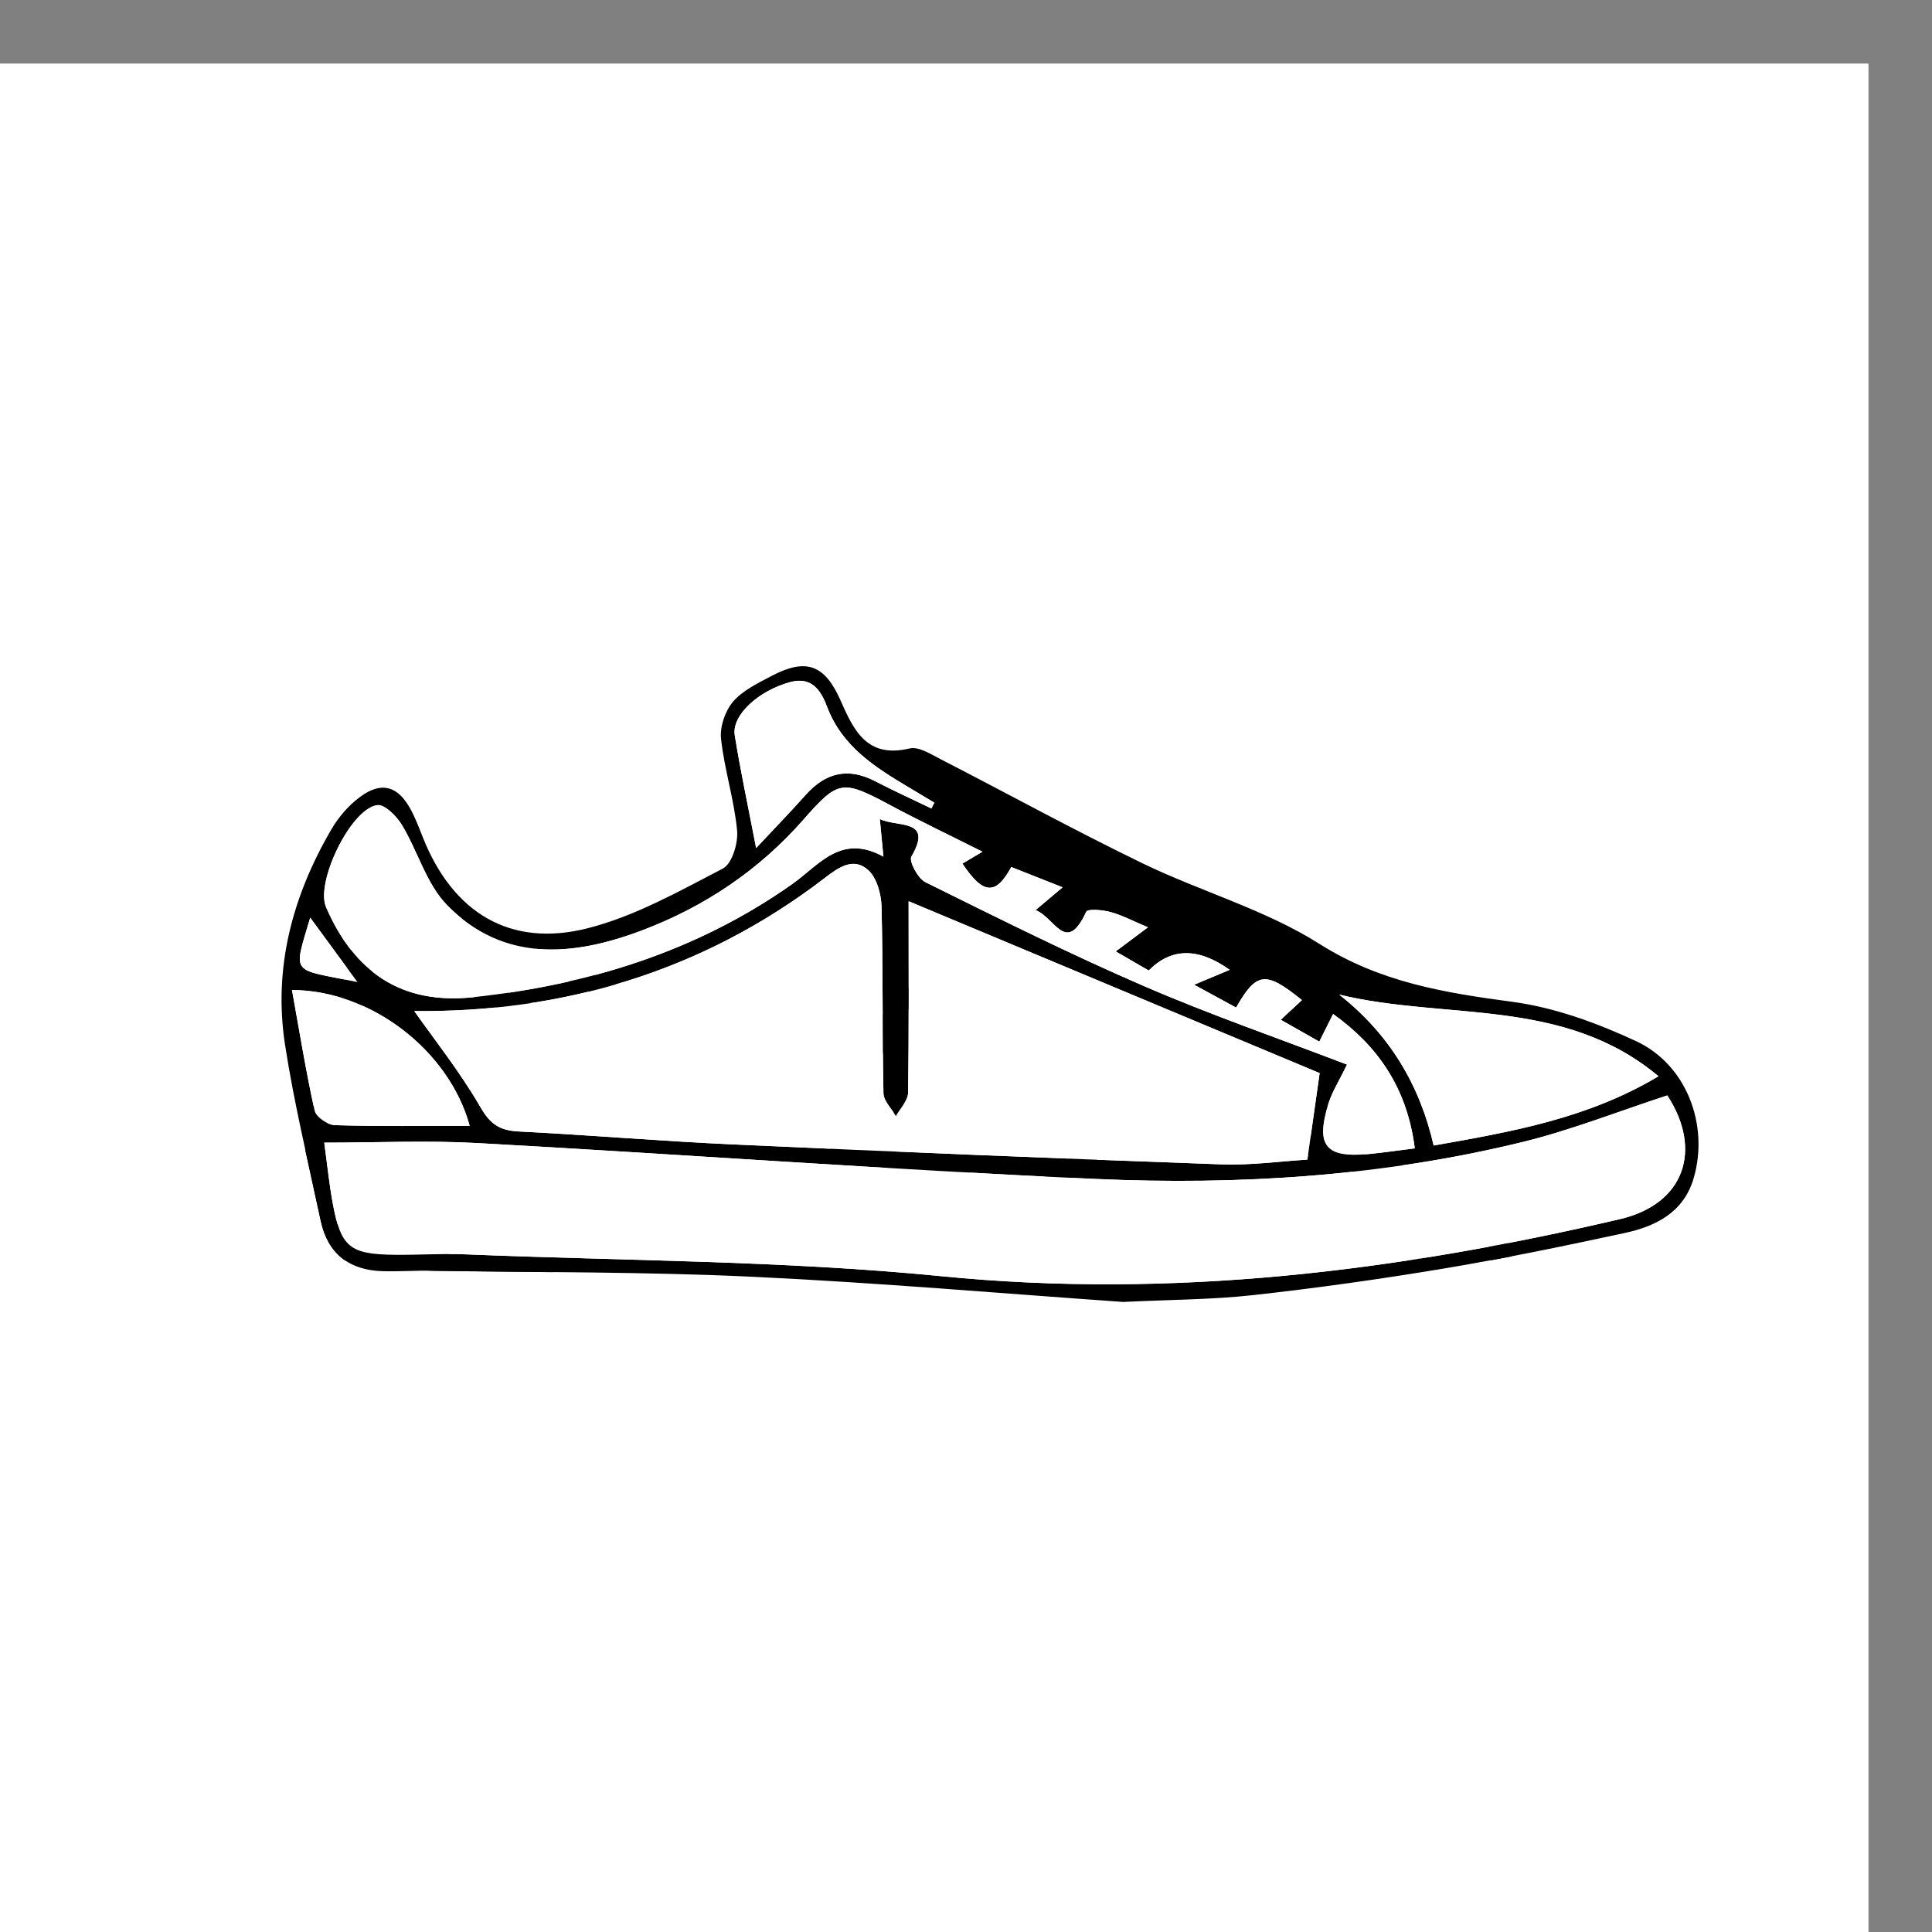 <?xml version="1.0" encoding="UTF-8"?>
<svg id="Calque_1" data-name="Calque 1" xmlns="http://www.w3.org/2000/svg" viewBox="0 0 310.23 310.23">
  <rect x="0" y="0" width="310.23" height="310.23" fill="#808080" stroke="none"/>
  <defs>
    <style>
      .cls-1, .cls-2 {
        stroke-width: 0px;
      }

      .cls-2 {
        fill: #fff;
      }

      .cls-3 {
        fill: none;
        stroke: #000;
        stroke-linecap: round;
        stroke-linejoin: round;
        stroke-width: 2px;
      }
    </style>
  </defs>
  <g>
    <path class="cls-3" d="m255,187.23c-7.17,4.03-15.15,5.91-23.03,7.35-22.44,4.09-45.1,6.35-67.97,6.22-10.63-.06-20.34-4.04-30.48-6.18-3.83-.81-7.56-1.96-11.52-1.89-19.37.36-38.7-.4-58-2.05-2.72-.23-5.53-.51-8-1.95"/>
    <path class="cls-3" d="m140.5,163.23c.21-3.54-4.13-4.73-3.86-9.02.26-4.07.74-7.6,2.84-11.18,4.98,1.89,9.23,4.82,13.54,7.69,3.25,2.17,6.41,4.29,10.47,5.14,4.46.94,8.55,3.9,11.32,7.06,5.43,6.19,12.64,8.14,19.76,9.59,8.97,1.83,18.13,2.78,27.43,3.22,8.57.4,17.68-1.86,26.11,2.86,4.98,2.78,7.18,7.19,9.27,11.72,1.33,2.88-1.49,4.55-3.87,5.39-10.88,3.81-22.04,6.39-33.47,8.14-19.09,2.92-38.22,4.27-57.52,3.95-7.12-.12-13.75-2-20.55-3.88-10.38-2.86-20.8-4.5-31.99-3.7-8.23.59-17.02.47-25.45-.58-7.5-.93-15.04-.93-22.51-1.89-2.34-.3-4.67-.66-7-.99"/>
    <path class="cls-3" d="m109.5,201.23c.49,3.49-1.76,4.45-4.5,4.46-12,.08-24.03.53-35.98-.25-3.89-.25-8.13.03-12.08-1.57-1.58-.64-3.5-1.21-3.29-2.63.47-3.23-1.23-7.41.16-9.3,2.76-3.74,1.38-7.02.57-10.19-2.26-8.85.66-17.09,2.16-25.53.07-.38.84-.62.93-1.01.88-3.78.95-8.58,4.65-10.23,3.28-1.46,7.24.98,10.88,1.78,14.02,3.08,27.88,7.41,42.06,8.98,6.8.75,13.9,2.22,20.95,1.48"/>
    <path class="cls-3" d="m172.5,175.23c3.75,3.33,8.73,2.62,13.03,3.27,12.88,1.95,25.96,1.19,38.97,1.16.67,0,1.33-.94,2-1.44"/>
    <path class="cls-3" d="m118,158.23c6.69,3.01,13.53,5.78,20.99,5.35,2.32-.13,4.25.92,5.36,1.83,2.71,2.22,4.39,1.32,6.13-.7,2.66-3.1,5.19-6.32,7.77-9.48"/>
    <path class="cls-3" d="m145.5,174.23c5.93,3.24,12.59,3.94,19.01,5.47,3.74.89,6.45-3.32,6.82-4.59,1.06-3.65,4.78-5.02,5.68-8.38"/>
    <path class="cls-3" d="m146.5,167.23c-1.58,2.39.28,7.25-5,7"/>
  </g>
  <g>
    <path class="cls-2" d="m300,310.23H0c0-100,0-200,0-300,100,0,200,0,300,0,0,100,0,200,0,300Zm-111.44-80.64c13.66-1.86,27.47-3.03,40.95-5.77,15.65-3.19,13.4-2.39,13.54-18.28.06-7.12-3.17-12.43-10.11-15.09-3.42-1.31-6.71-3.04-10.22-4.03-21.83-6.13-41.11-17.2-59.08-30.67-4.97-3.73-9.58-3.69-14.16-.38-3.03,2.19-5.35,5.35-8.1,7.95-1.24,1.17-2.76,2.83-4.2,2.89-11.22.46-22.22-.17-32.64-5.39-9.36-4.69-19.03-8.81-28.74-12.73-3.47-1.4-7.45-1.93-11.23-2.07-5.95-.22-7.51,2-8.5,7.78-1.29,7.49-2.85,15.02-5.24,22.21-2.26,6.81-2.55,13.31-.5,20.06.58,1.91,1.61,3.82,1.63,5.73.04,4.92,2.68,6.38,7.11,7.14,18.55,3.18,37.03,6.8,55.57,10.03,24.44,4.26,48.8,9.28,73.93,10.63Z"/>
    <path class="cls-1" d="m188.56,229.6c-25.13-1.34-49.49-6.36-73.93-10.63-18.54-3.23-37.02-6.85-55.57-10.03-4.43-.76-7.07-2.22-7.11-7.14-.01-1.91-1.05-3.82-1.63-5.73-2.05-6.74-1.76-13.25.5-20.06,2.39-7.2,3.95-14.72,5.24-22.21.99-5.79,2.55-8.01,8.5-7.78,3.78.14,7.76.67,11.23,2.07,9.71,3.92,19.38,8.05,28.74,12.73,10.42,5.22,21.42,5.85,32.64,5.39,1.45-.06,2.96-1.72,4.2-2.89,2.76-2.6,5.07-5.76,8.1-7.95,4.58-3.31,9.19-3.35,14.16.38,17.97,13.47,37.25,24.54,59.08,30.67,3.51.99,6.8,2.72,10.22,4.03,6.94,2.66,10.17,7.97,10.11,15.09-.14,15.89,2.11,15.1-13.54,18.28-13.48,2.75-27.29,3.91-40.95,5.77Zm-127.87-76.69c-2.85,9.61-5.52,18.47-8.08,27.36-.46,1.58-.63,3.27-.73,4.92-.61,10.82,1.05,12.81,11.5,14.62,32.66,5.68,65.24,11.86,97.99,17,24.93,3.91,49.86,2.83,74.29-4.17,1.75-.5,4.32-2.31,4.41-3.64.22-3.43-.75-6.94-1.23-10.34-5.19,1.5-9.32,3.77-13.4,3.68-12.09-.28-24.37-.37-36.2-2.55-37.59-6.95-73.01-20.6-107.43-36.98-7.16-3.41-14.36-6.73-21.11-9.9Zm173.94,43.99c.06-.64.12-1.27.18-1.91-.83-.45-1.61-1.01-2.49-1.35-10.4-4-21.32-7.01-31.07-12.22-8.24-4.41-14.51-3.45-21.21,1.82-3.4,2.67-6.91,5.19-10.37,7.78.22.55.44,1.1.66,1.65,21.27,4.07,42.32,11.97,64.3,4.23Zm-179.1,5.31c-.18.65-.36,1.31-.53,1.96,1.64.59,3.23,1.43,4.92,1.75,17.82,3.35,35.61,6.97,53.51,9.8,22.33,3.54,44.71,7.09,67.19,9.36,17.97,1.81,35.91-.56,53.42-5.21,2.1-.56,3.96-2.03,5.93-3.07l-.83-1.66c-1.72.4-3.42.93-5.16,1.19-11.83,1.78-23.61,4.23-35.5,5.09-27.17,1.97-53.68-3.73-80.23-8.38-19.34-3.38-38.63-7.06-57.96-10.57-1.55-.28-3.16-.2-4.75-.29Zm131.37-27.46c-4.51-2.84-9.21-5.3-13.29-8.53-3.7-2.94-6.69-2.79-10.1.05-6.77,5.64-13.61,11.2-20.42,16.8.25.64.49,1.27.74,1.91,6.66,1.85,13.3,3.74,19.98,5.47.82.21,2.05-.19,2.79-.73,6.66-4.83,13.26-9.76,20.3-14.97Zm-48.94-5c-1.6-.18-2.74-.46-3.86-.4-13.35.67-25.56-2.73-37.35-9.03-7.87-4.21-16.47-7.12-24.85-10.3-2.56-.97-5.5-.91-8.27-1.32-.14.62-.29,1.25-.43,1.87,24,11.71,48.29,22.77,73.98,31.98.29-4.74.52-8.49.78-12.8Zm26.48-8.56c-3.83-6.02-8.8-6.9-15.04-2.39-7.01,5.07-10.71,15.33-7.73,21.4,7.45-6.22,14.91-12.45,22.76-19.01Z"/>
    <path class="cls-2" d="m60.69,152.91c6.75,3.16,13.95,6.49,21.11,9.9,34.42,16.37,69.84,30.03,107.43,36.98,11.83,2.19,24.11,2.27,36.2,2.55,4.08.09,8.21-2.18,13.4-3.68.48,3.4,1.45,6.91,1.23,10.34-.09,1.33-2.66,3.14-4.41,3.64-24.43,7.01-49.36,8.09-74.29,4.17-32.75-5.14-65.33-11.32-97.99-17-10.45-1.82-12.1-3.8-11.5-14.62.09-1.65.27-3.34.73-4.92,2.57-8.89,5.23-17.75,8.08-27.36Z"/>
    <path class="cls-2" d="m234.63,196.89c-21.99,7.74-43.03-.15-64.3-4.23-.22-.55-.44-1.1-.66-1.65,3.46-2.59,6.97-5.11,10.37-7.78,6.7-5.27,12.97-6.23,21.21-1.82,9.74,5.22,20.67,8.23,31.07,12.22.87.34,1.66.89,2.49,1.35-.06.64-.12,1.27-.18,1.91Z"/>
    <path class="cls-2" d="m55.53,202.21c1.58.09,3.2,0,4.75.29,19.32,3.5,38.61,7.18,57.96,10.57,26.55,4.64,53.06,10.35,80.23,8.38,11.89-.86,23.68-3.32,35.5-5.09,1.74-.26,3.44-.79,5.16-1.19l.83,1.66c-1.97,1.05-3.83,2.51-5.93,3.07-17.51,4.65-35.45,7.02-53.42,5.21-22.48-2.27-44.85-5.82-67.19-9.36-17.91-2.84-35.69-6.46-53.51-9.8-1.69-.32-3.28-1.15-4.92-1.75.18-.65.36-1.31.53-1.96Z"/>
    <path class="cls-2" d="m186.9,174.75c-7.04,5.21-13.63,10.13-20.3,14.97-.74.54-1.97.94-2.79.73-6.68-1.73-13.33-3.63-19.98-5.47-.25-.64-.49-1.27-.74-1.91,6.81-5.59,13.65-11.16,20.42-16.8,3.41-2.84,6.4-2.99,10.1-.05,4.08,3.24,8.78,5.69,13.29,8.53Z"/>
    <path class="cls-2" d="m137.96,169.75c-.26,4.31-.49,8.06-.78,12.8-25.69-9.21-49.98-20.27-73.98-31.98.14-.62.29-1.25.43-1.87,2.77.41,5.71.35,8.27,1.32,8.39,3.18,16.98,6.09,24.85,10.3,11.79,6.3,24,9.7,37.35,9.03,1.12-.06,2.26.23,3.86.4Z"/>
    <path class="cls-2" d="m164.44,161.18c-7.86,6.56-15.31,12.79-22.76,19.01-2.99-6.07.71-16.33,7.73-21.4,6.24-4.51,11.2-3.63,15.04,2.39Z"/>
  </g>
  <g>
    <path class="cls-2" d="m0,310.23V10.23h300v300H0Zm180.51-101.16c7.42-.36,14.11-.35,20.72-1.09,10.26-1.14,20.5-2.58,30.68-4.28,9.68-1.62,19.31-3.61,28.9-5.68,5.05-1.09,9.54-3.32,11.14-8.85,2.48-8.57-1.17-18.23-9.3-21.99-6.25-2.9-13.03-5.38-19.8-6.29-10.92-1.47-21.24-3.13-30.99-9.3-8.72-5.52-19.06-8.42-28.45-12.96-10.9-5.28-21.53-11.13-32.31-16.66-1.6-.82-3.59-2.12-5.06-1.77-6.83,1.63-8.95-2.86-11.09-7.71-2.55-5.78-5.53-6.85-11.08-3.93-2.2,1.16-4.62,2.32-6.18,4.13-1.28,1.49-2.15,4.02-1.93,5.96.54,4.94,2.12,9.78,2.58,14.72.19,2.02-.81,5.35-2.29,6.12-7.03,3.65-14.15,7.68-21.73,9.59-12.47,3.15-21.63-2.52-26.43-14.57-.49-1.24-.97-2.48-1.54-3.69-2.32-4.88-5.33-5.64-9.39-2.17-1.49,1.27-2.8,2.89-3.79,4.58-6.22,10.68-9.32,22.18-7.43,34.49,1.46,9.51,3.75,18.9,5.76,28.32,1.13,5.28,4.58,7.95,9.93,8.1,2.66.07,5.33-.12,8-.08,17.16.27,34.33.17,51.47.98,20.13.95,40.22,2.7,59.59,4.05Z"/>
    <path class="cls-1" d="m180.51,209.07c-19.37-1.35-39.46-3.1-59.59-4.05-17.13-.81-34.31-.7-51.47-.98-2.66-.04-5.33.15-8,.08-5.35-.14-8.8-2.81-9.93-8.1-2.01-9.42-4.3-18.81-5.76-28.32-1.89-12.32,1.21-23.82,7.43-34.49.99-1.69,2.3-3.31,3.79-4.58,4.07-3.47,7.07-2.72,9.39,2.17.57,1.2,1.05,2.45,1.54,3.69,4.8,12.05,13.97,17.72,26.43,14.57,7.58-1.92,14.7-5.94,21.73-9.59,1.48-.77,2.48-4.1,2.29-6.12-.47-4.94-2.04-9.78-2.58-14.72-.21-1.93.66-4.47,1.93-5.96,1.56-1.81,3.98-2.97,6.18-4.13,5.54-2.91,8.53-1.84,11.08,3.93,2.14,4.86,4.26,9.34,11.09,7.71,1.47-.35,3.45.95,5.06,1.77,10.78,5.54,21.41,11.38,32.31,16.66,9.39,4.55,19.73,7.44,28.45,12.96,9.75,6.17,20.07,7.84,30.99,9.3,6.78.91,13.55,3.39,19.8,6.29,8.13,3.76,11.78,13.43,9.3,21.99-1.6,5.53-6.09,7.77-11.14,8.85-9.6,2.07-19.22,4.06-28.9,5.68-10.18,1.7-20.42,3.14-30.68,4.28-6.61.73-13.3.73-20.72,1.09Zm31.39-36.76c-21.69-9.07-43.67-18.26-66-27.6,0,9.93.07,20.37-.09,30.8-.02,1.24-1.27,2.47-1.96,3.7-.69-1.22-1.96-2.42-1.99-3.66-.2-9.99-.06-19.99-.31-29.98-.05-2.02-.76-4.62-2.14-5.86-2.37-2.14-4.74-.45-7.03,1.31-19.86,15.23-42.52,21.59-65.86,21.32,3.16,4.5,7.35,9.76,10.68,15.52,1.59,2.75,3.15,3.67,6.11,3.82,11.48.58,22.94,1.56,34.42,2.08,26.11,1.19,52.23,2.26,78.35,3.2,4.77.17,9.56-.51,13.85-.76.68-4.78,1.28-9.01,1.97-13.89Zm-159.84,11.17c.48,3.48.79,6.61,1.36,9.7,1.31,7.1,2.7,8.24,9.99,8.31,3.83.04,7.67-.22,11.49-.07,25.45,1.04,51,1,76.31,3.51,37.04,3.67,73.1-.78,108.94-9.18,10.36-2.43,13.26-11.14,7.57-19.85-7.85,2.56-15.45,5.58-23.32,7.5-22.49,5.48-45.47,6.94-68.48,5.91-33.1-1.49-66.15-3.94-99.23-5.76-8.07-.45-16.19-.07-24.63-.07Zm175.12.91c-1.25-9.87-6.08-16.53-13.11-21.57-.84,1.68-1.52,3.03-2.22,4.44-2.36-1.34-4.06-2.3-6.19-3.51,1.39-1.29,2.38-2.21,3.4-3.16-5.83-4.71-7.27-4.56-10.57,1.2-1.8-.98-3.6-1.96-6.74-3.67,2.42-1.02,3.92-1.65,5.71-2.39q-7.56-5.4-13,.11c-1.55-.9-3.16-1.83-5.3-3.07,1.93-1.45,3.17-2.37,5.18-3.87-2.46-1.03-4.18-1.96-6.01-2.45-1.27-.34-3.67-.55-3.9-.05-3.26,7.03-5.02.92-8.14-.26,1.78-1.5,2.81-2.37,4.34-3.66-3.14-1.24-5.71-2.26-8.24-3.26-2.52,4.64-4.55,4.4-7.84-.55.94-.56,1.88-1.12,3.21-1.9-5.3-2.67-10.09-4.95-14.76-7.45-7.68-4.1-8.34-4.14-13.93,2.24-7.2,8.22-16.03,14.11-26.12,17.9-10.97,4.12-22.14,5.12-31.17-4.13-3.32-3.4-4.69-8.64-7.24-12.86-.85-1.41-2.76-3.33-3.94-3.18-4.27.55-9.96,12.39-8.24,16.37,4.51,10.45,12.11,15.71,23.67,14.47,18.41-1.97,35.85-7.33,51.2-18.18,4.34-3.07,7.81-8.16,14.63-4.39-.26-2.74-.42-4.39-.58-6.05,2.69,1.39,8.71-.16,5.07,6.05-.42.73,1.05,3.5,2.25,4.1,11.61,5.75,23.22,11.55,35.11,16.69,10.63,4.6,21.61,8.39,32.59,12.6-1.31,2.7-2.41,4.41-2.98,6.27-2.07,6.78-.46,8.76,6.41,8.1,2.29-.22,4.57-.56,7.47-.92Zm-12.16-24.69c8.07,6.33,12.95,14.5,15.18,24.24,12.7-2.24,24.75-4.35,36.1-11.12-15.26-12.77-34.14-8.95-51.29-13.12Zm-139.61,21.08c-3.24-11.94-15.7-21.76-28.53-21.81,1.2,6.63,2.24,13.05,3.64,19.4.22.99,2.09,2.27,3.23,2.3,7.09.21,14.19.11,21.66.11Zm74.14-50.96l.47-.94c-1.34-.8-2.67-1.61-4.01-2.4-5.46-3.25-10.78-6.58-13.2-12.98-.97-2.56-2.42-4.91-5.88-3.99-5.13,1.37-9.47,5.34-8.95,8.56.91,5.67,2.12,11.3,3.43,18.1,3.09-3.31,5.59-5.87,7.96-8.54,3.19-3.58,6.8-4.45,11.14-2.2,2.97,1.54,6.02,2.93,9.04,4.38Zm-99.74,17.53c-2.8,9.43-3.14,8.12,7.58,10.34-2.37-3.23-4.78-6.52-7.58-10.34Z"/>
    <path class="cls-2" d="m211.9,172.32c-.69,4.87-1.29,9.1-1.97,13.89-4.28.26-9.08.94-13.85.76-26.12-.94-52.24-2.01-78.35-3.2-11.48-.52-22.94-1.5-34.42-2.08-2.96-.15-4.52-1.07-6.11-3.82-3.33-5.76-7.52-11.02-10.68-15.52,23.34.27,46-6.08,65.86-21.32,2.29-1.76,4.66-3.44,7.03-1.31,1.38,1.25,2.09,3.85,2.14,5.86.25,9.99.11,19.99.31,29.98.03,1.23,1.3,2.44,1.99,3.66.68-1.23,1.94-2.46,1.96-3.7.16-10.44.09-20.88.09-30.8,22.33,9.34,44.31,18.53,66,27.6Z"/>
    <path class="cls-2" d="m52.07,183.48c8.45,0,16.56-.38,24.63.07,33.08,1.83,66.14,4.27,99.23,5.76,23.01,1.03,45.99-.42,68.48-5.91,7.87-1.92,15.46-4.94,23.32-7.5,5.69,8.72,2.78,17.43-7.57,19.85-35.84,8.39-71.9,12.84-108.94,9.18-25.3-2.51-50.86-2.47-76.31-3.51-3.82-.16-7.66.11-11.49.07-7.29-.08-8.68-1.22-9.99-8.31-.57-3.09-.88-6.22-1.36-9.7Z"/>
    <path class="cls-2" d="m227.19,184.39c-2.9.36-5.18.7-7.47.92-6.87.66-8.49-1.32-6.41-8.1.57-1.87,1.68-3.57,2.98-6.27-10.98-4.21-21.96-8-32.59-12.6-11.89-5.14-23.49-10.95-35.11-16.69-1.2-.59-2.67-3.37-2.25-4.1,3.63-6.21-2.39-4.66-5.07-6.05.16,1.65.32,3.31.58,6.05-6.83-3.77-10.29,1.32-14.63,4.39-15.35,10.84-32.79,16.21-51.2,18.18-11.56,1.24-19.16-4.03-23.67-14.47-1.72-3.98,3.97-15.82,8.24-16.37,1.19-.15,3.09,1.77,3.94,3.18,2.55,4.22,3.93,9.46,7.24,12.86,9.03,9.25,20.2,8.24,31.17,4.13,10.09-3.79,18.93-9.68,26.12-17.9,5.59-6.38,6.26-6.34,13.93-2.24,4.67,2.5,9.45,4.78,14.76,7.45-1.33.79-2.27,1.35-3.21,1.91,3.29,4.94,5.32,5.19,7.84.55,2.52,1,5.1,2.02,8.24,3.26-1.53,1.29-2.56,2.16-4.34,3.66,3.12,1.18,4.88,7.29,8.14.26.23-.5,2.64-.3,3.9.05,1.83.5,3.55,1.42,6.01,2.45-2,1.5-3.24,2.42-5.18,3.87,2.14,1.24,3.75,2.18,5.3,3.07q5.44-5.51,13-.11c-1.78.75-3.29,1.38-5.71,2.39,3.14,1.71,4.94,2.69,6.74,3.67,3.3-5.76,4.74-5.91,10.57-1.2-1.02.95-2,1.86-3.4,3.16,2.13,1.21,3.84,2.18,6.19,3.51.71-1.41,1.38-2.76,2.22-4.44,7.03,5.04,11.86,11.7,13.11,21.57Z"/>
    <path class="cls-2" d="m215.03,159.7c17.14,4.17,36.02.35,51.29,13.12-11.36,6.77-23.4,8.88-36.1,11.12-2.23-9.74-7.11-17.91-15.18-24.24Z"/>
    <path class="cls-2" d="m75.42,180.78c-7.47,0-14.57.11-21.66-.11-1.14-.03-3.01-1.31-3.23-2.3-1.41-6.34-2.44-12.77-3.64-19.4,12.84.05,25.29,9.87,28.53,21.81Z"/>
    <path class="cls-2" d="m149.56,129.82c-3.02-1.45-6.07-2.84-9.04-4.38-4.34-2.25-7.95-1.38-11.14,2.2-2.38,2.67-4.87,5.23-7.96,8.54-1.31-6.81-2.52-12.43-3.43-18.1-.52-3.22,3.82-7.2,8.95-8.56,3.46-.92,4.91,1.43,5.88,3.99,2.42,6.4,7.74,9.73,13.2,12.98,1.34.8,2.67,1.6,4.01,2.4l-.47.94Z"/>
    <path class="cls-2" d="m49.82,147.36c2.8,3.82,5.21,7.1,7.58,10.34-10.72-2.22-10.38-.9-7.58-10.34Z"/>
  </g>
</svg>